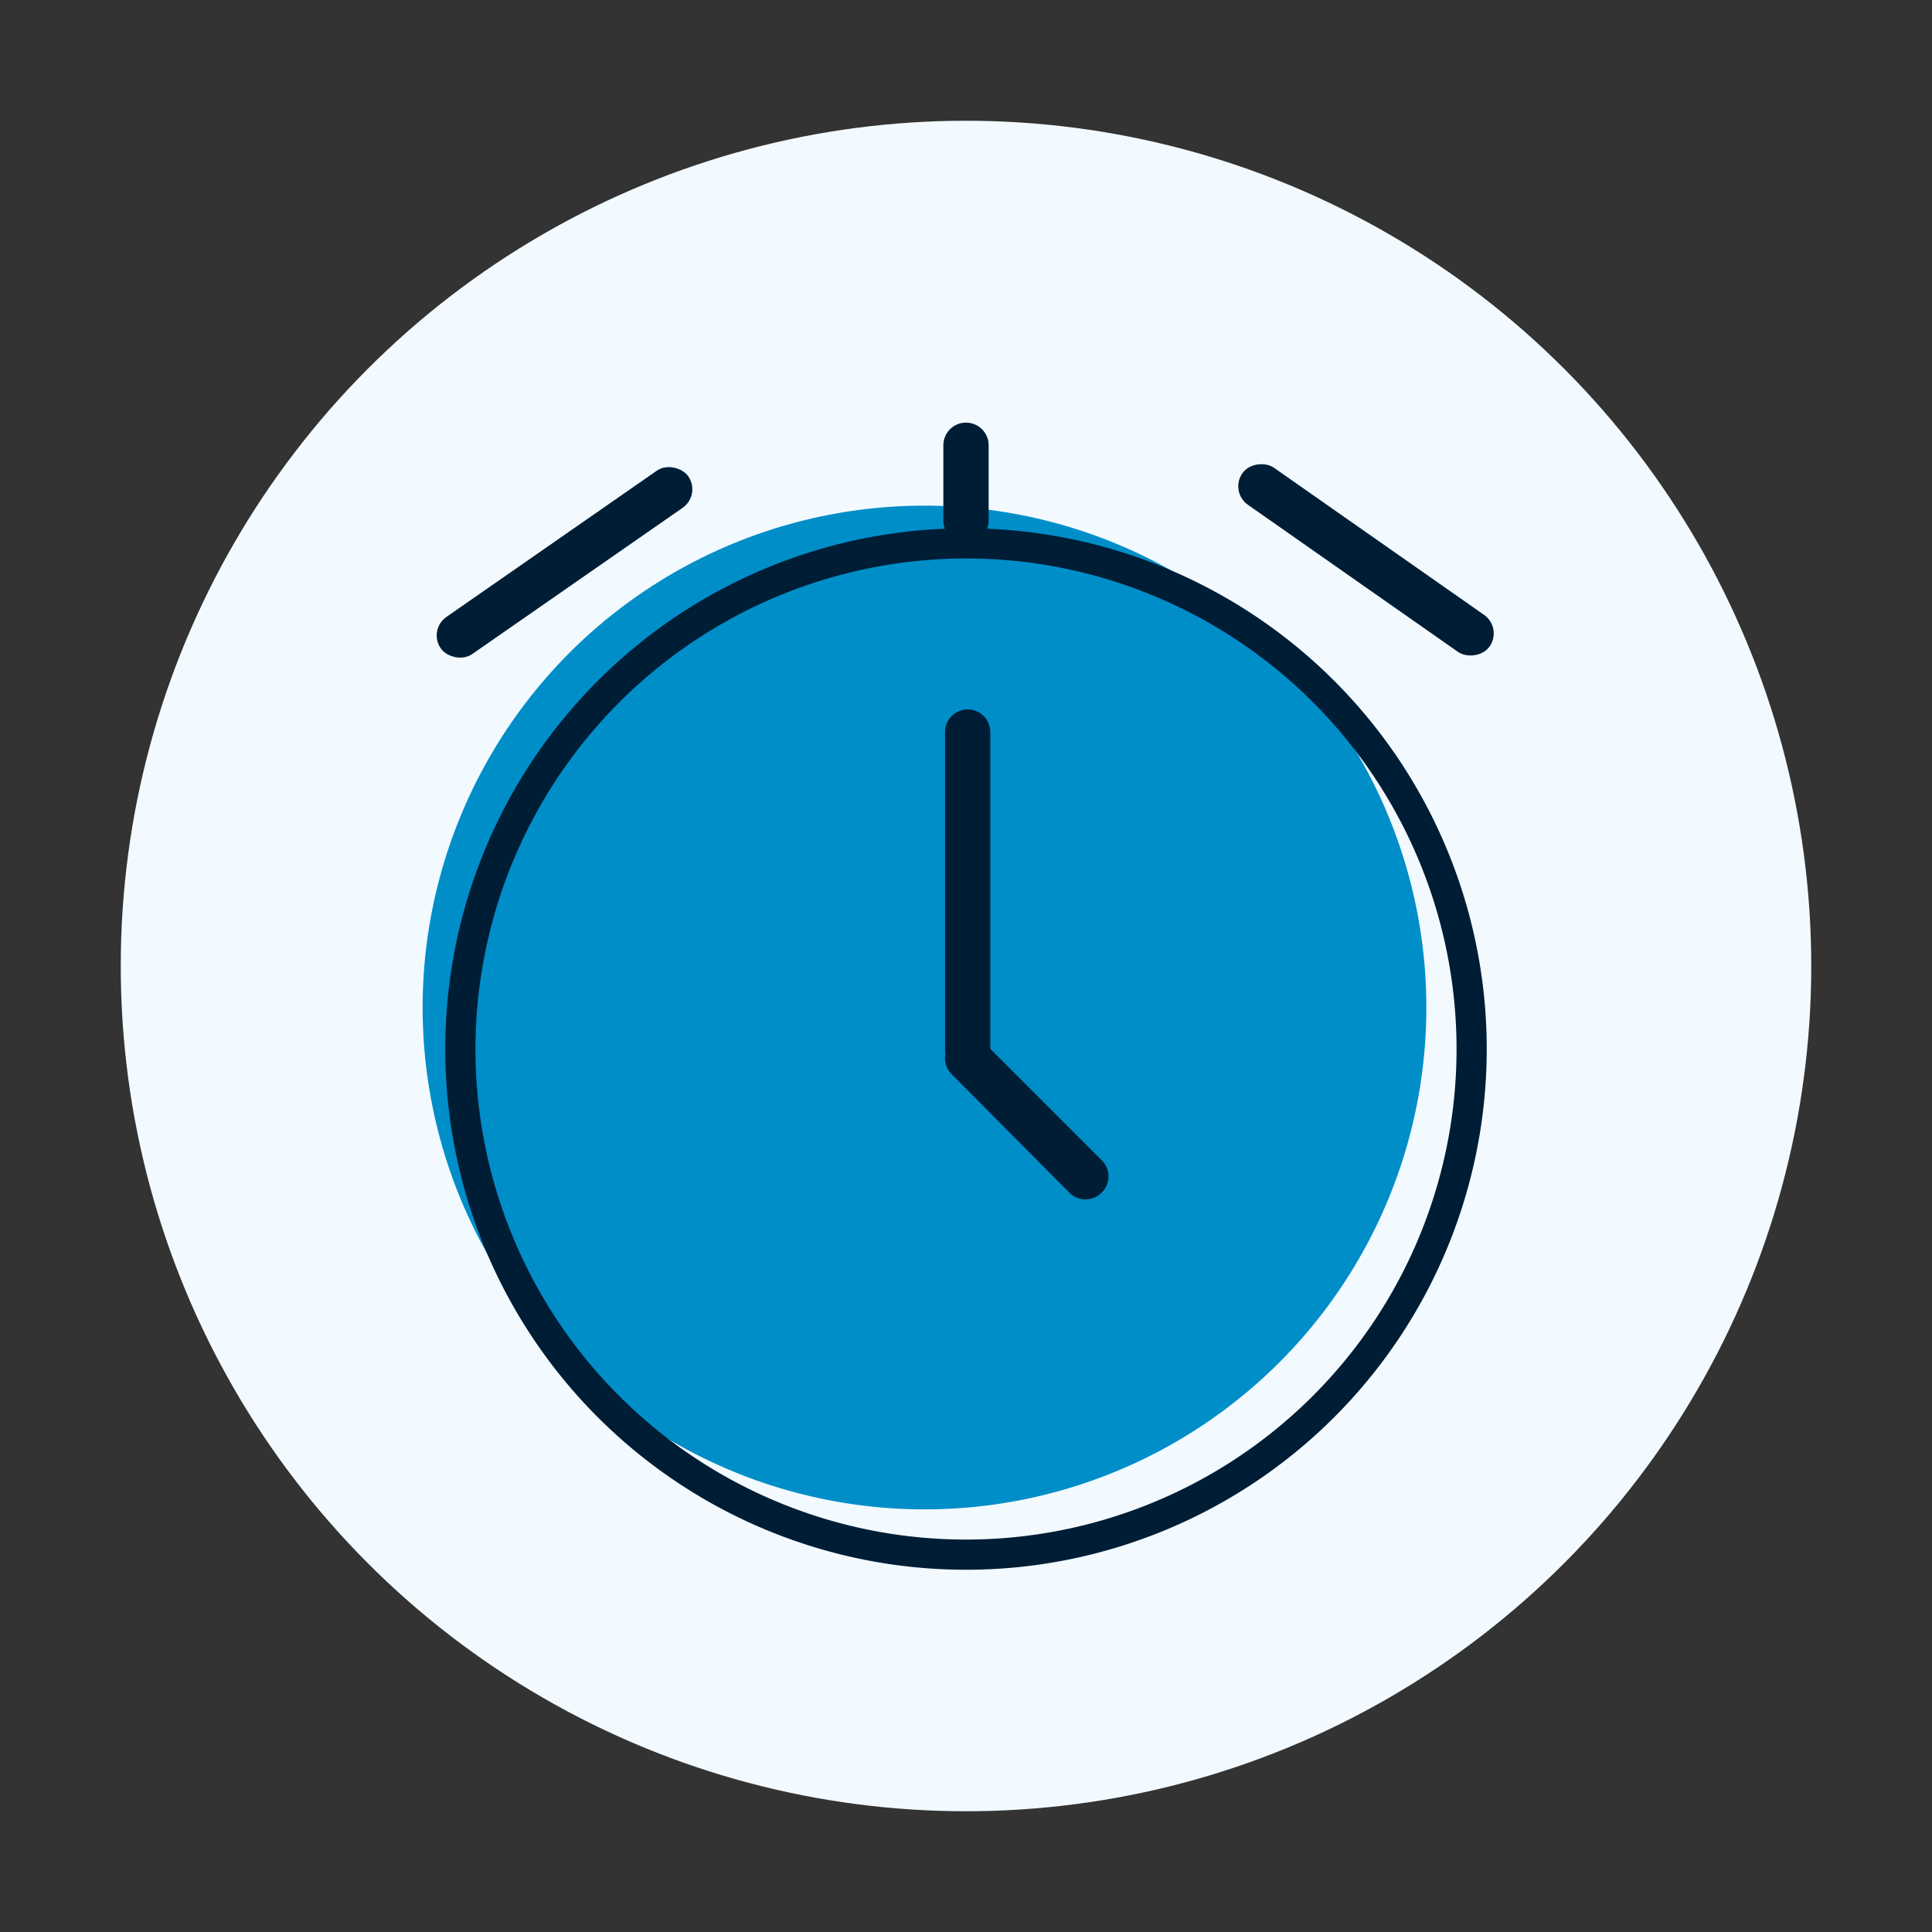 <svg id="レイヤー_1" data-name="レイヤー 1" xmlns="http://www.w3.org/2000/svg" width="128" height="128" viewBox="0 0 128 128">
  <rect x="0" y="0" width="128" height="128" fill="#333333" stroke="none"/>
  <rect width="128" height="128" fill="none"/>
  <g>
    <circle cx="64" cy="64" r="56" fill="#f2faff"/>
    <circle cx="61.25" cy="66.75" r="33.25" fill="#008ec9"/>
    <path d="M64,37A32.5,32.5,0,1,1,31.5,69.5,32.54,32.54,0,0,1,64,37m0-2A34.5,34.5,0,1,0,98.5,69.5,34.5,34.5,0,0,0,64,35Z" fill="#001d36"/>
    <g>
      <rect x="27.5" y="35.59" width="20" height="3" rx="1.5" transform="matrix(0.82, -0.57, 0.57, 0.82, -14.49, 28.22)" fill="#001d36"/>
      <rect x="89" y="27.09" width="3" height="20" rx="1.5" transform="translate(8.21 89.95) rotate(-55)" fill="#001d36"/>
    </g>
    <path d="M64,28a1.5,1.5,0,0,0-1.5,1.5v5a1.5,1.5,0,0,0,3,0v-5A1.5,1.5,0,0,0,64,28Z" fill="#001d36"/>
    <path d="M64.11,47a1.5,1.5,0,0,0-1.5,1.5v21a1.5,1.5,0,0,0,3,0v-21a1.5,1.5,0,0,0-1.5-1.5Z" fill="#001d36"/>
    <path d="M64.11,68.61a1.51,1.51,0,0,0-1.06.44,1.49,1.49,0,0,0,0,2.12L70.83,79A1.5,1.5,0,0,0,73,79a1.49,1.49,0,0,0,0-2.12l-7.78-7.78a1.51,1.51,0,0,0-1.06-.44Z" fill="#001d36"/>
  </g>
</svg>
